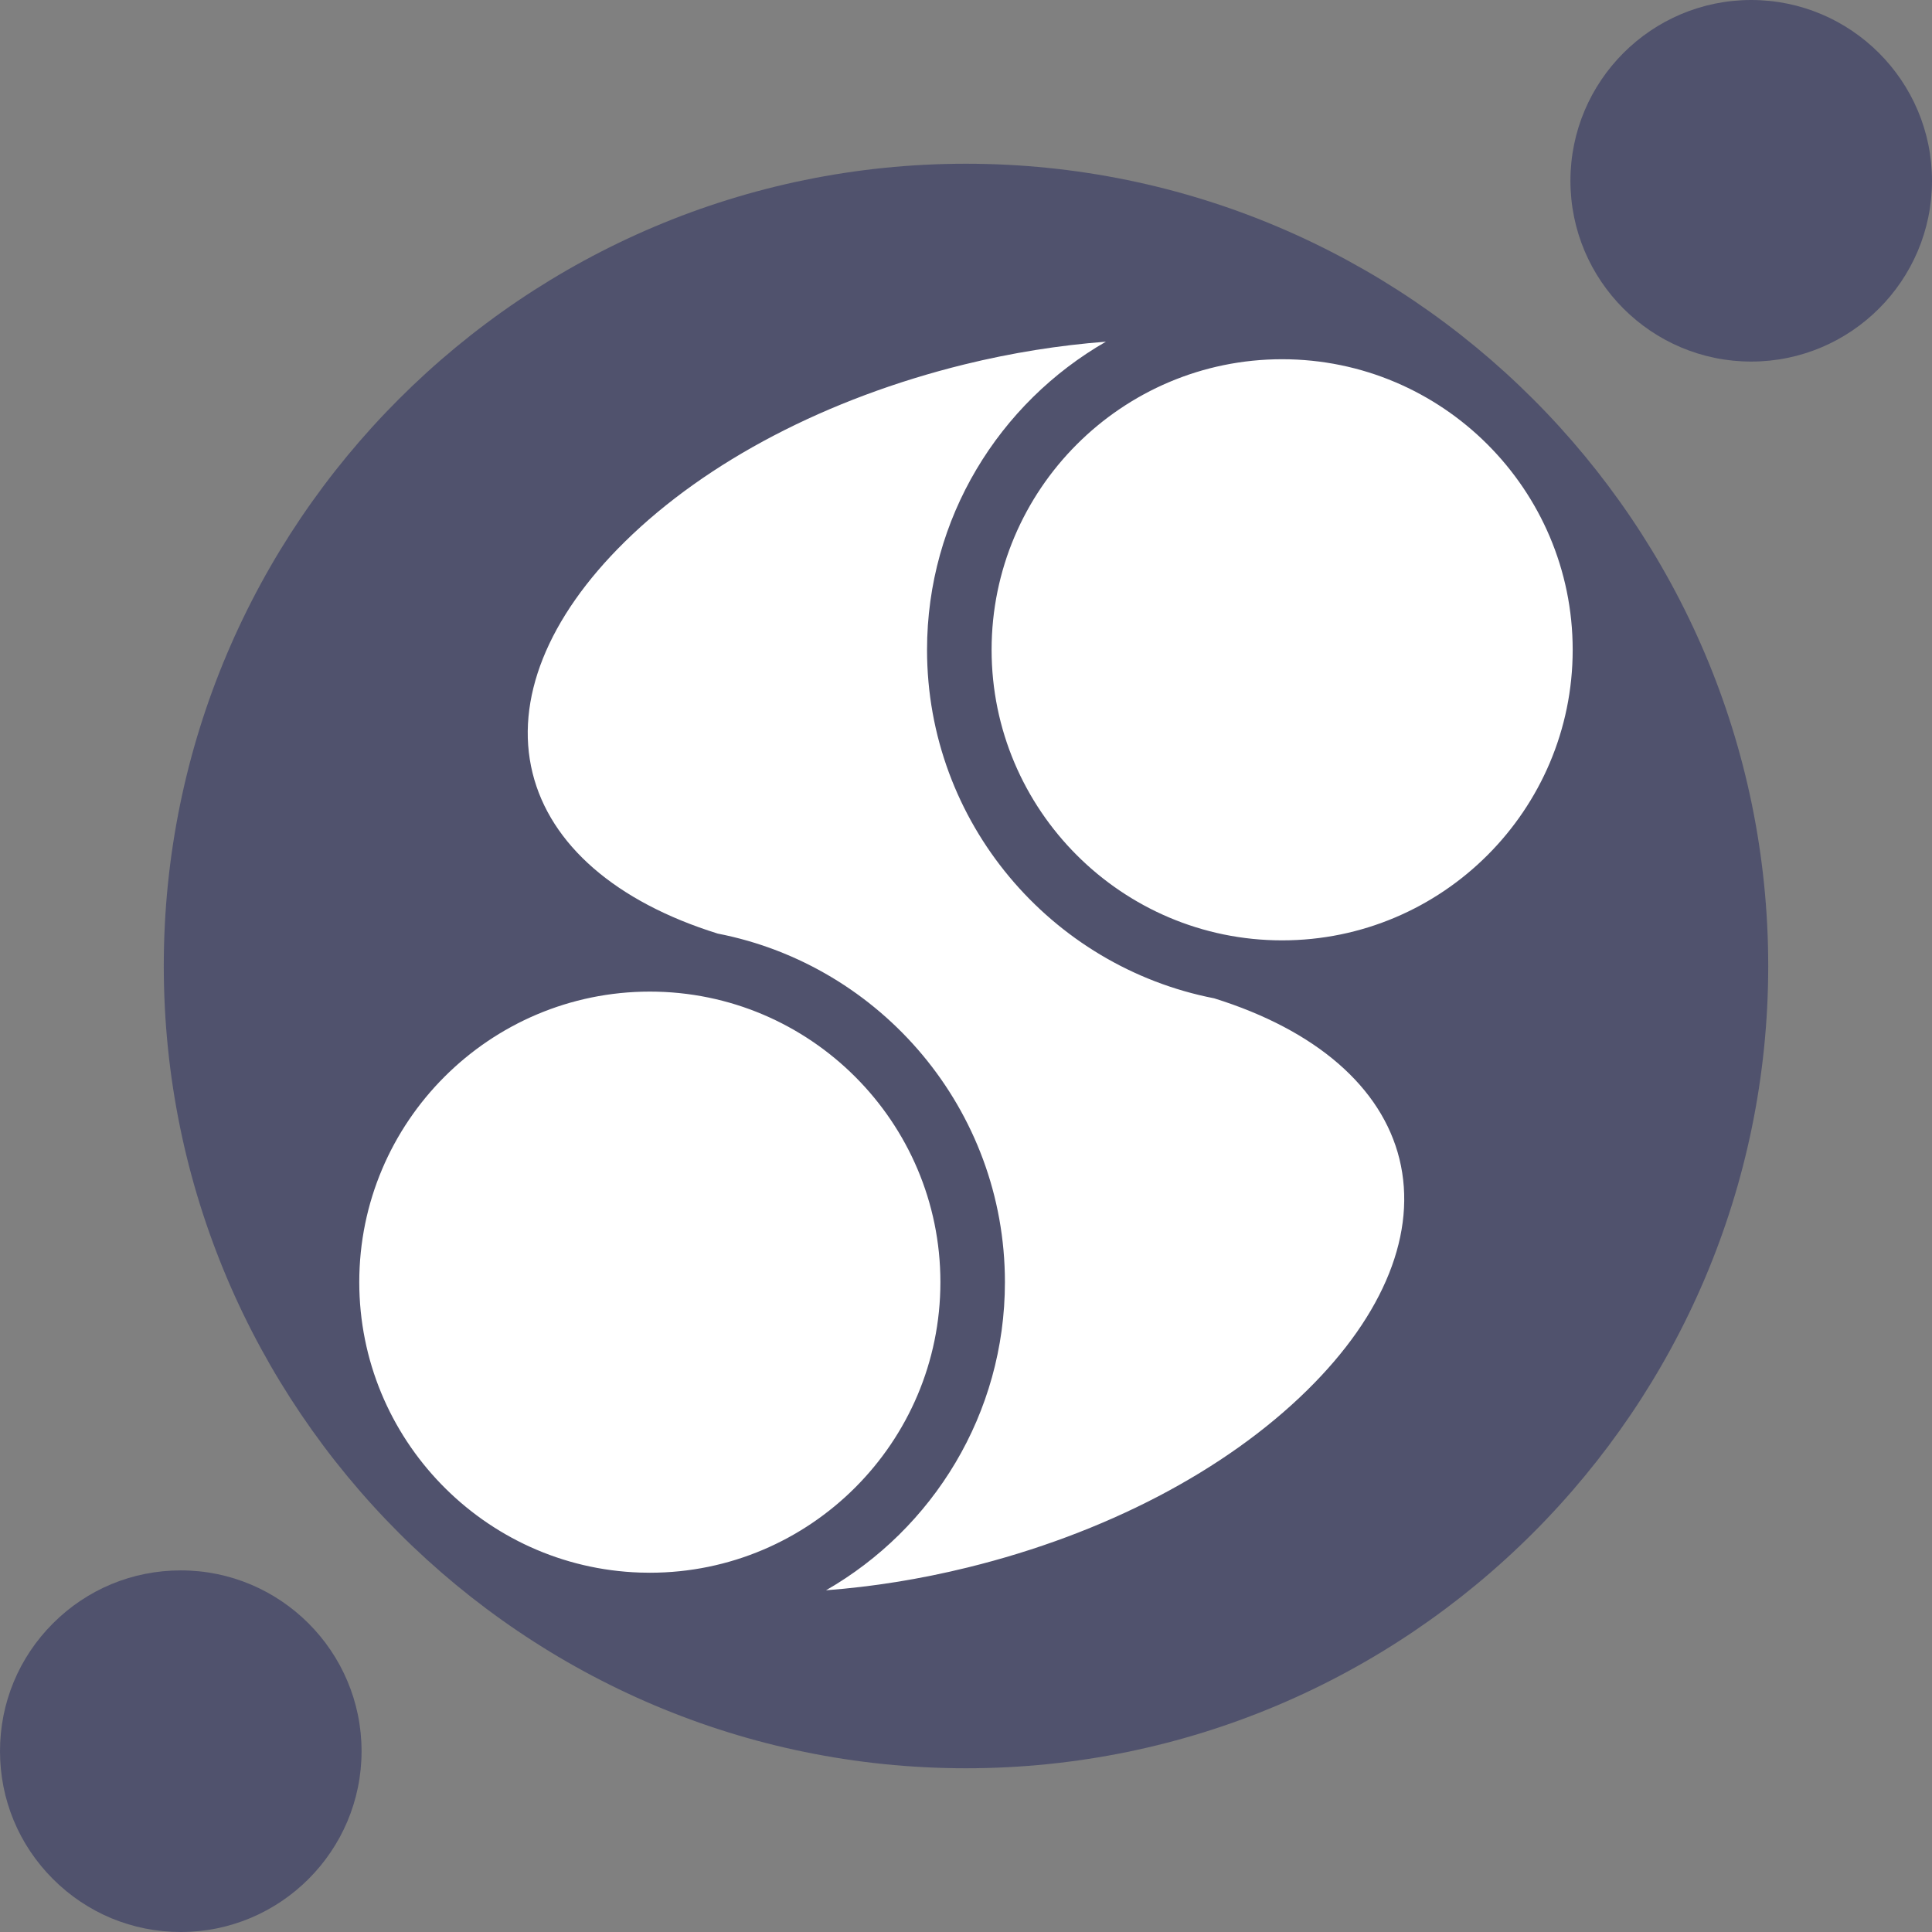 <?xml version="1.0" encoding="UTF-8"?>
<svg width="48px" height="48px" viewBox="0 0 48 48" version="1.1" xmlns="http://www.w3.org/2000/svg" xmlns:xlink="http://www.w3.org/1999/xlink">
    <rect x="0" y="0" width="48" height="48" fill="#808080" stroke="none"/>
    <title>PinSnapp</title>
    <g id="PinSnapp" stroke="none" stroke-width="1" fill="none" fill-rule="evenodd">
        <path d="M8.983,43.508 C8.983,45.985 6.968,48 4.492,48 C3.291,48 2.164,47.532 1.316,46.684 C0.468,45.836 0,44.707 0,43.508 C0,42.308 0.468,41.18 1.316,40.332 C2.164,39.484 3.291,39.016 4.492,39.016 C6.968,39.016 8.983,41.031 8.983,43.508 L8.983,43.508 Z" id="Path" fill="#50526D"></path>
        <path d="M43.508,8.983 C41.03,8.983 39.017,6.968 39.017,4.492 C39.017,2.015 41.03,0 43.508,0 C45.985,0 48,2.015 48,4.492 C48,6.968 45.985,8.983 43.508,8.983 L43.508,8.983 Z" id="Path" fill="#50526D"></path>
        <path d="M23.999,43.932 C13.009,43.932 4.069,34.99 4.069,23.999 C4.069,13.009 13.009,4.068 23.999,4.068 C34.99,4.068 43.931,13.009 43.931,23.999 C43.931,34.99 34.99,43.932 23.999,43.932 L23.999,43.932 Z" id="Path" fill="#50526D"></path>
        <path d="M27.476,8.489 C24.824,10.012 23.032,12.873 23.032,16.145 C23.032,20.432 26.106,24.012 30.166,24.803 C32.695,25.592 34.329,27.009 34.769,28.796 C35.214,30.609 34.4,32.65 32.472,34.544 C30.437,36.544 27.443,38.107 24.043,38.943 C22.859,39.235 21.675,39.423 20.522,39.51 C23.176,37.987 24.967,35.127 24.967,31.854 C24.967,27.568 21.892,23.986 17.833,23.195 C15.304,22.407 13.671,20.989 13.231,19.204 C12.784,17.391 13.6,15.349 15.527,13.456 C17.562,11.455 20.556,9.893 23.957,9.055 C25.14,8.764 26.324,8.577 27.476,8.489 Z M16.145,24.636 C20.125,24.636 23.364,27.874 23.364,31.854 C23.364,35.835 20.126,39.074 16.146,39.074 L15.902,39.07 C12.034,38.941 8.926,35.754 8.926,31.854 C8.926,27.874 12.165,24.636 16.145,24.636 Z M31.854,8.925 C35.835,8.925 39.073,12.163 39.073,16.145 C39.073,20.124 35.835,23.363 31.854,23.363 C27.874,23.363 24.636,20.124 24.636,16.145 C24.636,12.163 27.874,8.925 31.854,8.925 Z" id="Combined-Shape" fill="#FFFFFF"></path>
    </g>
</svg>